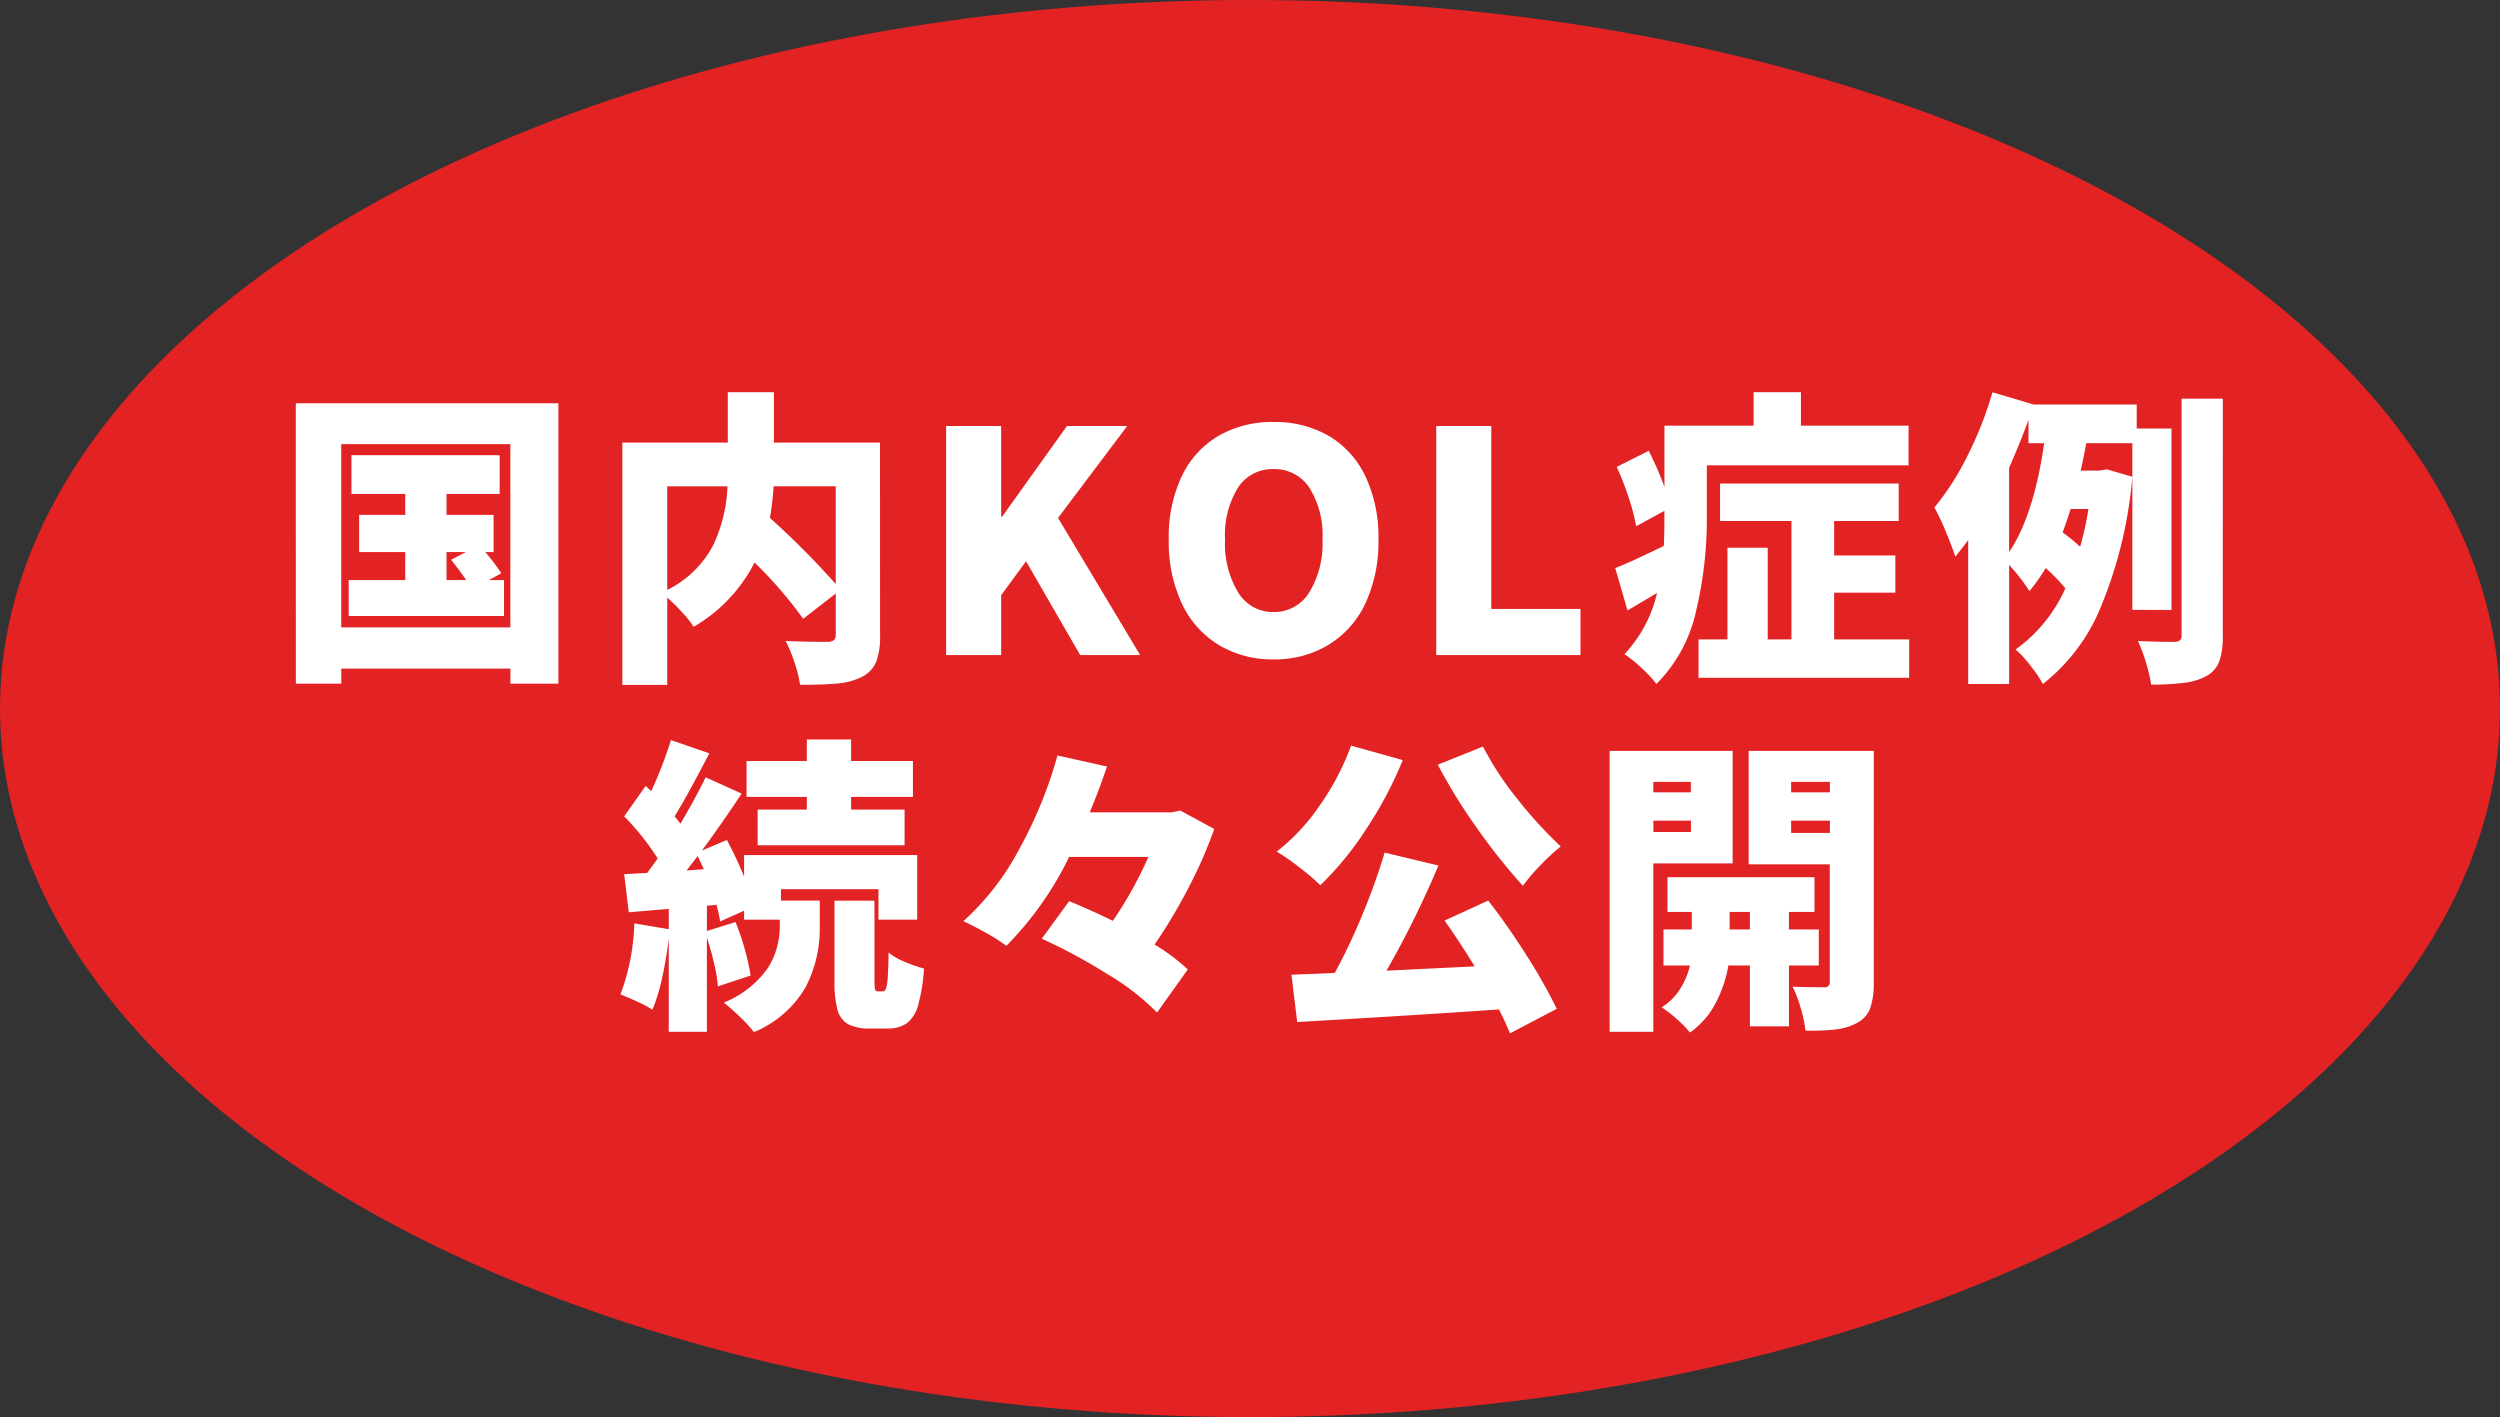 <svg xmlns="http://www.w3.org/2000/svg" width="187" height="106" viewBox="0 0 187 106">
  <rect x="0" y="0" width="187" height="106" fill="#333333" stroke="none"/>
  <g id="グループ_531" data-name="グループ 531" transform="translate(864 -3353)">
    <ellipse id="楕円形_10" data-name="楕円形 10" cx="93.5" cy="53" rx="93.5" ry="53" transform="translate(-864 3353)" fill="#e32223"/>
    <path id="パス_1157" data-name="パス 1157" d="M-71.875-18.837h19.642V2.139h-3.588V1.012h-12.65V2.139h-3.4Zm3.4,16.767h12.65V-15.778h-12.65ZM-56.3-5.612v2.691H-67.919V-5.612h4.232V-7.705h-3.45v-2.783h3.45v-1.564h-4.025v-2.9h11.086v2.9H-60.6v1.564h3.519v2.783h-.621a14.4,14.4,0,0,1,1.2,1.587l-.92.506Zm-2.829,0q-.506-.736-1.127-1.518l1.1-.575H-60.6v2.093Zm30.958,4.163a5.156,5.156,0,0,1-.31,2,2.216,2.216,0,0,1-1.093,1.1,5.054,5.054,0,0,1-1.76.472q-1.023.1-2.818.1A9.516,9.516,0,0,0-34.569.563a10.319,10.319,0,0,0-.667-1.621q1.2.069,3.174.069a.754.754,0,0,0,.449-.138.509.509,0,0,0,.127-.391V-4.6l-2.438,1.886a31.564,31.564,0,0,0-3.634-4.209,11.7,11.7,0,0,1-4.554,4.807,8.125,8.125,0,0,0-.84-1.058A14.29,14.29,0,0,0-44.091-4.3V2.231h-3.358V-15.893h7.889v-3.772h3.45v3.772h7.935ZM-44.091-4.876a7.729,7.729,0,0,0,3.439-3.346,11.32,11.32,0,0,0,1.069-4.4h-4.508Zm7.958-7.751a22.043,22.043,0,0,1-.276,2.369,61.4,61.4,0,0,1,4.922,4.945v-7.314ZM-23.23,0V-17.135h4.117v6.785h.069l4.853-6.785h4.508l-5.175,6.877L-8.717,0H-13.2L-17.25-7.015l-1.863,2.53V0Zm24.5.322A7.759,7.759,0,0,1-2.84-.759a7.177,7.177,0,0,1-2.76-3.1,10.9,10.9,0,0,1-.977-4.784A10.6,10.6,0,0,1-5.6-13.386,6.957,6.957,0,0,1-2.852-16.4a8.01,8.01,0,0,1,4.117-1.035A8.01,8.01,0,0,1,5.382-16.4a6.945,6.945,0,0,1,2.748,3.024,10.614,10.614,0,0,1,.977,4.727,10.9,10.9,0,0,1-.977,4.784,7.177,7.177,0,0,1-2.76,3.1A7.759,7.759,0,0,1,1.265.322Zm0-3.542A3.064,3.064,0,0,0,3.933-4.692a7,7,0,0,0,.989-3.956,6.67,6.67,0,0,0-.977-3.864,3.094,3.094,0,0,0-2.679-1.4A3.073,3.073,0,0,0-1.4-12.523a6.721,6.721,0,0,0-.966,3.875,7.06,7.06,0,0,0,.977,3.956A3.036,3.036,0,0,0,1.265-3.22ZM13.432,0V-17.135h4.117V-3.45h6.67V0Zm20.24-10.258A29.648,29.648,0,0,1,32.867-3.3,11.066,11.066,0,0,1,29.9,2.162,8.656,8.656,0,0,0,28.773.954,9.076,9.076,0,0,0,27.508-.069a9.9,9.9,0,0,0,2.438-4.577l-.736.437-1.472.874-.92-3.174q.989-.368,3.634-1.656.046-.736.046-2.116v-.506l-2.116,1.15a14.62,14.62,0,0,0-.541-2.093,21.635,21.635,0,0,0-.908-2.346l2.392-1.2A24.839,24.839,0,0,1,30.5-12.581v-4.577h6.67v-2.507H40.71v2.507h8.05v2.967H33.672Zm9.522,9.085h5.612V1.7H33.051V-1.173h2.162V-8.027h3.013v6.854H40v-8.855H34.661v-2.806H48.024v2.806h-4.83v2.576h4.577v2.783H43.194ZM65.5-3.381V-15.847h-3.45q-.184,1.035-.414,2.047h1.426l.529-.092,1.909.552a32.461,32.461,0,0,1-2.289,9.568,14.088,14.088,0,0,1-4.4,5.934,10.175,10.175,0,0,0-.955-1.4A7.369,7.369,0,0,0,56.764-.414,11.312,11.312,0,0,0,60.49-4.991a12.99,12.99,0,0,0-1.472-1.518A13.53,13.53,0,0,1,57.8-4.784a12.757,12.757,0,0,0-1.518-1.955v8.9H53.222V-8.6q-.483.644-.966,1.242-.207-.667-.7-1.852a17.289,17.289,0,0,0-.863-1.828A20.129,20.129,0,0,0,53.165-14.9a27.543,27.543,0,0,0,1.874-4.761l3.082.92h7.705v1.794h2.6v13.57Zm6.762,1.909A5.676,5.676,0,0,1,72,.483a2.076,2.076,0,0,1-.954,1.081,4.555,4.555,0,0,1-1.633.506,18.708,18.708,0,0,1-2.507.138,11.018,11.018,0,0,0-.38-1.621,12.335,12.335,0,0,0-.609-1.644q1.173.069,2.76.069a.67.67,0,0,0,.391-.126.5.5,0,0,0,.115-.379V-19.182h3.082ZM56.281-7.705q1.84-2.714,2.622-8.142H57.73v-1.748q-.506,1.426-1.449,3.588Zm4.6-3.22q-.345,1.1-.6,1.748A12.651,12.651,0,0,1,61.594-8.1a23.745,23.745,0,0,0,.621-2.829Zm-94.53,22.481v-.943h-4.508V7.922h4.508V6.312h3.312v1.61h4.623v2.691h-4.623v.943h4v2.668H-37.329V11.556Zm-1.932,6.808h2.9v2.093A9.5,9.5,0,0,1-33.718,24.8a7.935,7.935,0,0,1-3.887,3.4,10.255,10.255,0,0,0-1.023-1.115q-.656-.633-1.23-1.093a7.382,7.382,0,0,0,3.312-2.611,5.813,5.813,0,0,0,.874-3.024V19.79h-2.668v-.667l-1.794.8a9.951,9.951,0,0,0-.276-1.242l-.713.069v1.886l2.139-.667a17.934,17.934,0,0,1,.7,2.059,15.2,15.2,0,0,1,.426,1.944l-2.438.805a13.408,13.408,0,0,0-.3-1.76,18.822,18.822,0,0,0-.529-1.875v7.038h-2.852V21.193q-.184,1.541-.494,2.944a14.208,14.208,0,0,1-.725,2.392,7.723,7.723,0,0,0-1.092-.587q-.724-.334-1.3-.563a16.423,16.423,0,0,0,1.035-5.313l2.576.437V18.985l-2.99.253-.345-2.852,1.725-.092.782-1.081a19.035,19.035,0,0,0-2.507-3.151l1.61-2.277.414.391a30.2,30.2,0,0,0,1.472-3.818l2.875.989q-1.748,3.358-2.6,4.715.161.184.437.552,1.127-1.909,1.886-3.473l2.691,1.219Q-40,12.591-41.492,14.615l1.863-.782a29.209,29.209,0,0,1,1.288,2.737V14.96h12.949v4.83h-2.9V17.513h-7.291Zm-5.773-2.346-.46-.989-.828,1.081Zm13.409,9.131q.138,0,.218-.207a3.378,3.378,0,0,0,.127-.816q.046-.609.069-1.875a4.422,4.422,0,0,0,1.173.679,11.007,11.007,0,0,0,1.472.517,13.213,13.213,0,0,1-.437,2.737,2.5,2.5,0,0,1-.851,1.357,2.454,2.454,0,0,1-1.449.391h-1.265a3.391,3.391,0,0,1-1.69-.333,1.766,1.766,0,0,1-.782-1.081,8.1,8.1,0,0,1-.219-2.15v-6h2.99v5.98a2.824,2.824,0,0,0,.046.667.2.2,0,0,0,.207.138ZM-3.174,13.005a32.925,32.925,0,0,1-1.875,4.3,40.38,40.38,0,0,1-2.587,4.347,14.862,14.862,0,0,1,2.484,1.863l-2.3,3.22a18.591,18.591,0,0,0-3.7-2.864,41.978,41.978,0,0,0-4.922-2.656l2.047-2.806q1.587.644,3.266,1.472A29.526,29.526,0,0,0-8.1,15.1H-14.03a24.938,24.938,0,0,1-4.692,6.647,13.507,13.507,0,0,0-1.541-.977q-.966-.54-1.679-.862a19.691,19.691,0,0,0,4.267-5.555A32.129,32.129,0,0,0-14.9,7.508l3.7.828q-.529,1.61-1.288,3.427h6.141l.621-.138Zm14.1-5.152A29.355,29.355,0,0,1,8.177,13.04a23.9,23.9,0,0,1-3.415,4.175A16.739,16.739,0,0,0,3.22,15.9a16.5,16.5,0,0,0-1.725-1.2,15.247,15.247,0,0,0,3.22-3.45A19.3,19.3,0,0,0,7.061,6.772Zm6-1.012a22.9,22.9,0,0,0,2.518,3.853,31.986,31.986,0,0,0,3.3,3.622,16.331,16.331,0,0,0-1.506,1.392,12.954,12.954,0,0,0-1.323,1.552,44.4,44.4,0,0,1-3.427-4.3A42.358,42.358,0,0,1,13.547,8.2Zm.391,11.523q1.472,1.886,2.887,4.128a40.341,40.341,0,0,1,2.242,3.967l-3.5,1.84a19,19,0,0,0-.828-1.794q-5.52.391-15.088.943L2.6,23.907l1.2-.046q1.38-.046,2.047-.092a45.605,45.605,0,0,0,2.1-4.451,45.915,45.915,0,0,0,1.622-4.543l4.025.966a71.886,71.886,0,0,1-3.887,7.866l6.6-.322q-1.173-1.909-2.254-3.427ZM35.6,15.581H29.67v12.6H26.4V7.163h9.2Zm10.557,8.855a5.932,5.932,0,0,1-.253,1.943,2.039,2.039,0,0,1-.92,1.093,4.242,4.242,0,0,1-1.576.517,15.9,15.9,0,0,1-2.357.1,9.64,9.64,0,0,0-.357-1.679,9.051,9.051,0,0,0-.61-1.61q.874.046,2.323.046a.385.385,0,0,0,.46-.46V15.65H36.8V7.163h9.361ZM32.476,9.486H29.67v.782h2.806Zm10.4,0h-2.9v.782h2.9Zm-13.2,3.749h2.806v-.851H29.67Zm10.3.069h2.9v-.92h-2.9Zm-.161,9.913v4.554H36.892V23.217h-1.61a9.388,9.388,0,0,1-.931,2.772,6.1,6.1,0,0,1-1.944,2.242,8.269,8.269,0,0,0-.977-1,9.154,9.154,0,0,0-1.139-.885,4.279,4.279,0,0,0,1.38-1.368,5.583,5.583,0,0,0,.736-1.76H30.429V20.526h2.116V19.215H30.728v-2.6H41.722v2.6H39.813v1.311h2.231v2.691Zm-4.439-2.691h1.518V19.215H35.374Z" transform="translate(-770 3402)" fill="#fff"/>
  </g>
</svg>

